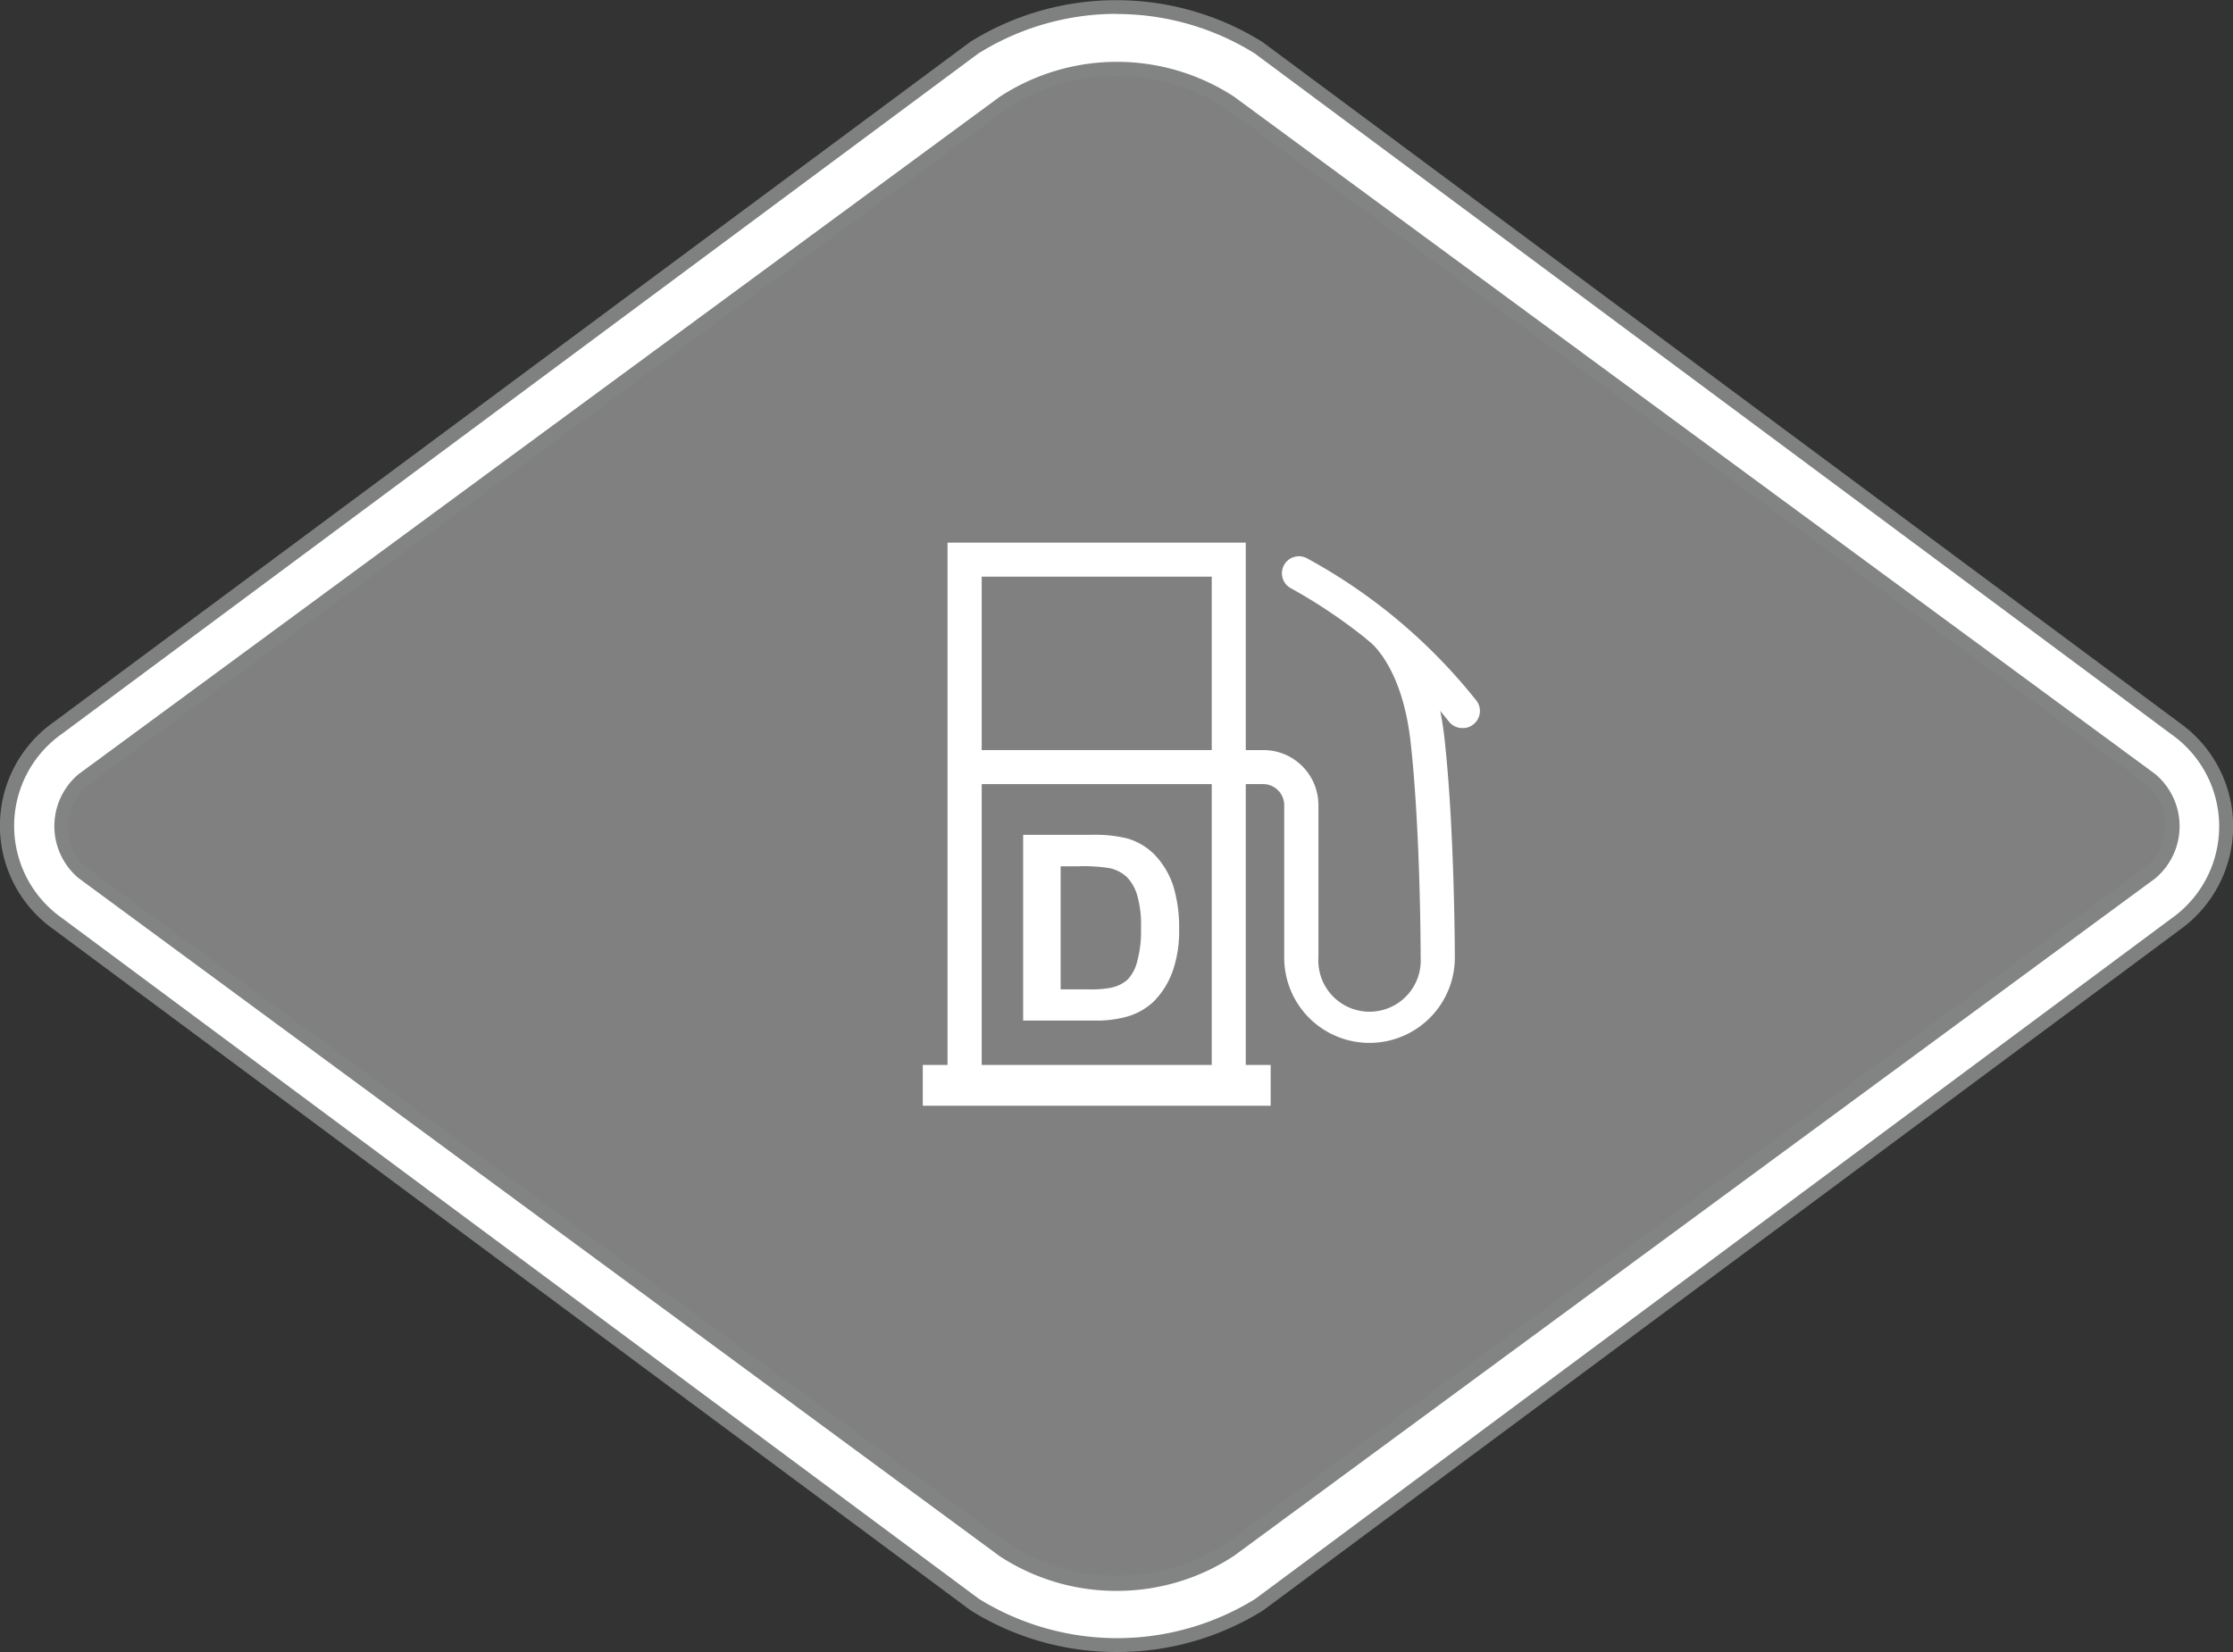 <svg xmlns="http://www.w3.org/2000/svg" viewBox="0 0 141.73 104.88"><rect x="0" y="0" width="141.73" height="104.88" fill="#333333" stroke="none"/><defs><style>.cls-1{fill:#fff;}.cls-2{fill:#7f8180;}.cls-3{fill:#818483;}.cls-4{fill:gray;}</style></defs><title>ISO propulsion energy identification 07</title><g id="Ebene_2" data-name="Ebene 2"><path class="cls-1" d="M141.28,52.44a7.57,7.57,0,0,1-3.21,6.21L79.88,101.87a17.15,17.15,0,0,1-18,0L3.66,58.65a7.61,7.61,0,0,1,0-12.42L61.85,3a17.1,17.1,0,0,1,18,0l58.19,43.21A7.59,7.59,0,0,1,141.28,52.44Z" transform="translate(0 0)"/><path class="cls-2" d="M70.87,104.88a17.45,17.45,0,0,1-9.26-2.64L3.4,59a8.05,8.05,0,0,1,0-13.15L61.58,2.66a17.54,17.54,0,0,1,18.54,0l58.22,43.23a8.06,8.06,0,0,1,0,13.15l-58.17,43.2A17.46,17.46,0,0,1,70.87,104.88Zm0-104A16.56,16.56,0,0,0,62.09,3.4L3.93,46.59a7.15,7.15,0,0,0,0,11.69l58.21,43.23a16.67,16.67,0,0,0,17.53,0l58.15-43.2a7.15,7.15,0,0,0,0-11.69L79.62,3.38A16.57,16.57,0,0,0,70.87.89Z" transform="translate(0 0)"/><path class="cls-3" d="M70.87,101a13.5,13.5,0,0,1-7.43-2.21L5,55.76a4.31,4.31,0,0,1,0-6.62l58.46-43a13.59,13.59,0,0,1,14.87,0l58.46,43a4.32,4.32,0,0,1,0,6.63l-58.46,43A13.51,13.51,0,0,1,70.87,101Z" transform="translate(0 0)"/><path class="cls-4" d="M70.87,4.83a12.62,12.62,0,0,0-6.94,2.06l-58.42,43a3.42,3.42,0,0,0,0,5.22L64,98A12.72,12.72,0,0,0,77.8,98L136.22,55a3.42,3.42,0,0,0,0-5.22L77.78,6.87A12.64,12.64,0,0,0,70.87,4.83Z" transform="translate(0 0)"/><path class="cls-1" d="M92.81,46.22a1.06,1.06,0,0,1-.83-.39,33.92,33.92,0,0,0-10-8.46,1.08,1.08,0,1,1,.93-1.95,35.19,35.19,0,0,1,10.75,9A1.08,1.08,0,0,1,93.5,46,1,1,0,0,1,92.81,46.22Z" transform="translate(0 0)"/><path class="cls-1" d="M79.07,70H60.14V34.45H79.07ZM62.31,67.83h14.6V36.61H62.31Z" transform="translate(0 0)"/><rect class="cls-1" x="61.23" y="47.62" width="16.77" height="2.16"/><rect class="cls-1" x="58.57" y="67.61" width="22.08" height="2.59"/><path class="cls-1" d="M86.92,66.21a5.41,5.41,0,0,1-5.41-5.41V51.11a1.34,1.34,0,0,0-1.33-1.33H78V47.62h2.19a3.49,3.49,0,0,1,3.49,3.49V60.8a3.25,3.25,0,1,0,6.49,0c0-.07,0-8-.64-13.7-.57-5.11-2.8-6.54-2.83-6.55l1.08-1.87c.33.18,3.21,2,3.9,8.18.65,5.82.66,13.86.66,13.94A5.42,5.42,0,0,1,86.92,66.21Z" transform="translate(0 0)"/><path class="cls-1" d="M64.94,53H69.3a8.55,8.55,0,0,1,2.25.23,4,4,0,0,1,1.78,1.08,5.27,5.27,0,0,1,1.13,1.91A9,9,0,0,1,74.84,59a7.78,7.78,0,0,1-.36,2.51,5.24,5.24,0,0,1-1.27,2.09,4.13,4.13,0,0,1-1.67.94,7.11,7.11,0,0,1-2.11.25H64.94Zm2.38,2v7.81H69.1a6.33,6.33,0,0,0,1.45-.11,2.3,2.3,0,0,0,1-.49,2.53,2.53,0,0,0,.62-1.14,7.34,7.34,0,0,0,.25-2.16,6.73,6.73,0,0,0-.25-2.1,2.74,2.74,0,0,0-.67-1.15,2.33,2.33,0,0,0-1.11-.55,10.4,10.4,0,0,0-2-.11Z" transform="translate(0 0)"/></g></svg>
